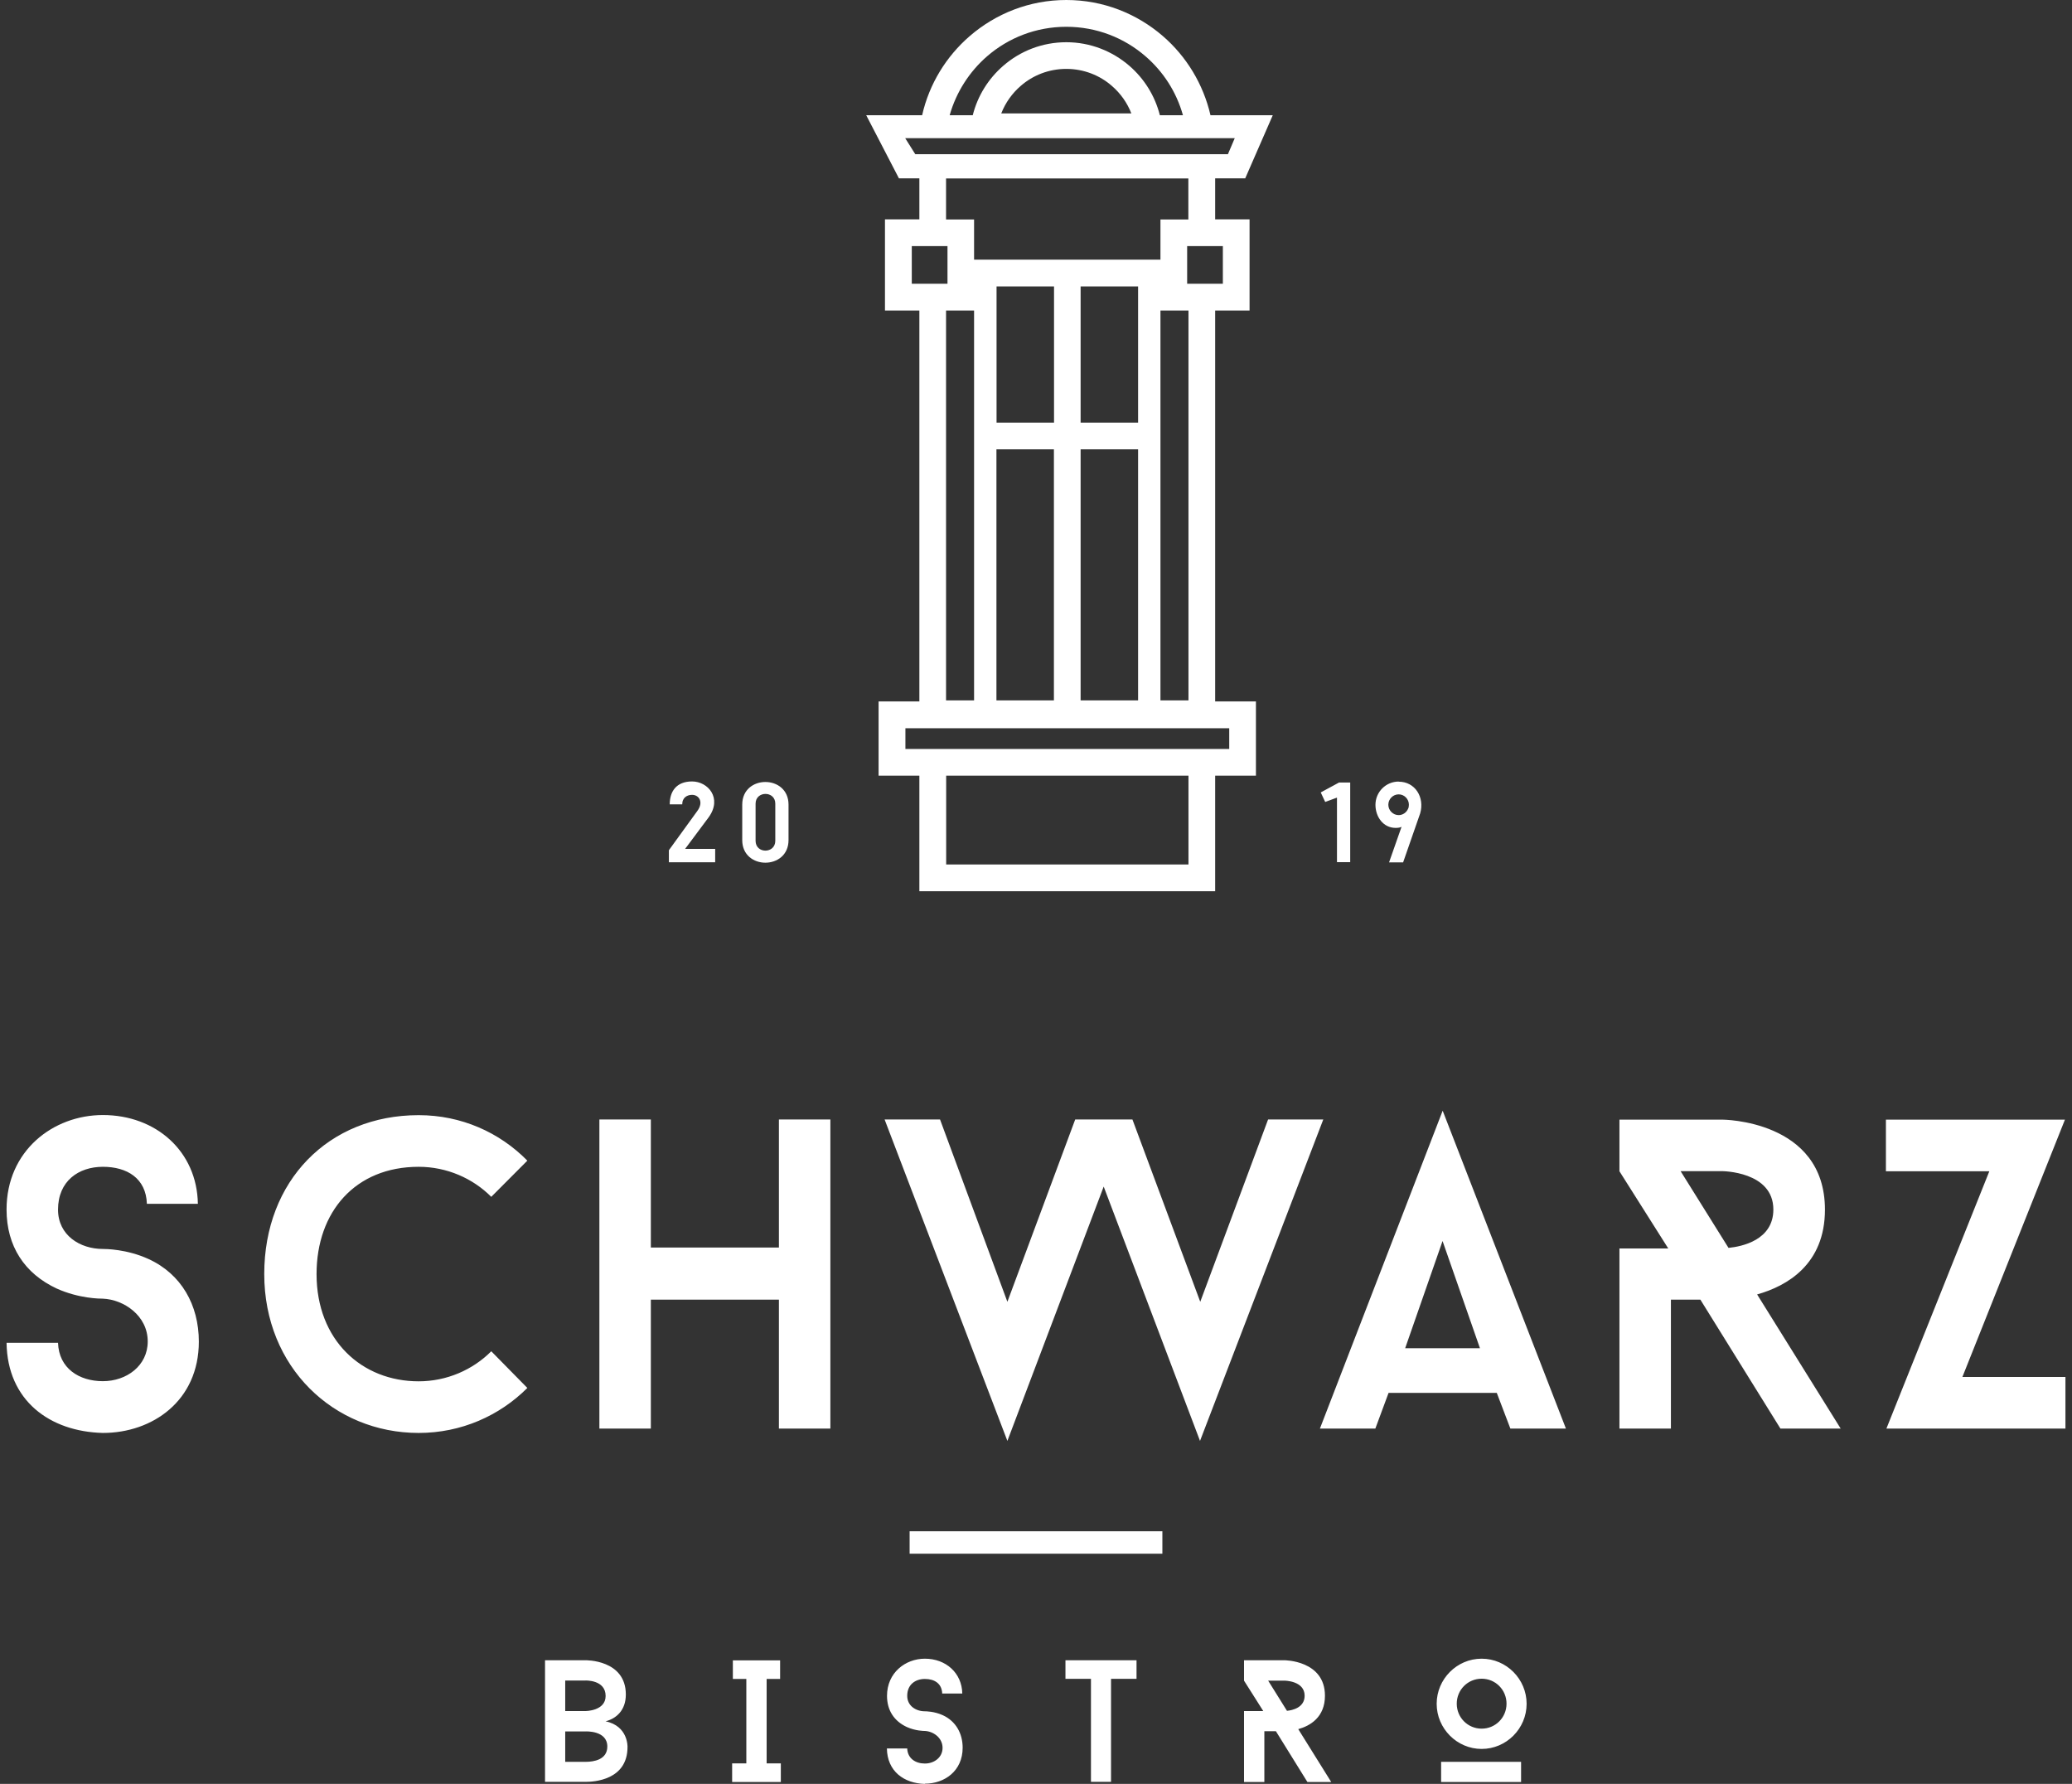 <svg xmlns="http://www.w3.org/2000/svg" width="158" height="136" viewBox="0 0 158 136" fill="none"><rect x="0" y="0" width="158" height="136" fill="#333333" stroke="none"/><path fill-rule="evenodd" clip-rule="evenodd" d="M71.133 11.755H93.635L94.157 10.532H69.024L69.794 11.755H71.133ZM88.49 19.794V16.731H90.618V13.604H72.141V16.731H74.278V19.794H88.49ZM88.49 23.675V53.394H90.627V23.675H88.5H88.49ZM7.845 109.243C11.632 109.243 15.162 106.787 15.162 102.281C15.162 99.484 13.823 97.13 11.338 95.989C9.66 95.217 8.019 95.217 7.845 95.217C6.103 95.217 4.425 94.177 4.425 92.218C4.425 90.029 6.002 88.953 7.845 88.953C9.688 88.953 11.137 89.827 11.201 91.776H15.089C15.024 87.775 11.898 85.007 7.845 85.007C4.049 85.007 0.5 87.73 0.5 92.209C0.5 95.005 1.875 97.093 4.324 98.234C6.038 99.006 7.643 99.006 7.845 99.006C9.422 99.07 11.265 100.285 11.265 102.271C11.265 104.12 9.651 105.297 7.845 105.297C6.038 105.297 4.489 104.322 4.425 102.373H0.5C0.564 106.778 3.792 109.142 7.845 109.243ZM31.924 105.307C27.596 105.307 24.139 102.179 24.139 97.13C24.139 92.384 27.091 88.953 31.924 88.953C34.069 88.953 36.05 89.827 37.462 91.243L40.213 88.484C38.095 86.331 35.179 85.016 31.924 85.016C25.047 85.016 20.15 90.029 20.15 97.13C20.15 104.23 25.45 109.243 31.924 109.243C35.179 109.243 38.095 107.928 40.213 105.813L37.462 103.016C36.05 104.433 34.069 105.307 31.924 105.307ZM59.396 85.347V95.106H49.63V85.347H45.706V108.912H49.63V99.08H59.396V108.912H63.32V85.347H59.396ZM100.924 85.347H96.697L91.525 99.245L86.354 85.347H81.989L76.818 99.245L71.683 85.347H67.456L76.818 109.85L84.162 90.461L91.507 109.85L100.906 85.347H100.924ZM115.174 108.912L114.137 106.19H105.885L104.876 108.912H100.649L110.011 84.676L119.41 108.912H115.183H115.174ZM110.002 94.609L107.15 102.786H112.854L110.002 94.609ZM140.362 108.912L133.989 98.684C136.273 98.04 139.161 96.394 139.161 92.218C139.161 85.356 131.312 85.356 131.312 85.356H123.49V89.293L127.213 95.18H123.49V108.912H127.415V99.08H129.661L135.768 108.912H140.362ZM128.148 89.284H131.303C131.303 89.284 135.227 89.284 135.227 92.209C135.227 94.536 132.843 95.033 131.807 95.134L128.148 89.275V89.284ZM157.491 104.976H149.642L157.463 85.356H143.81V89.293H151.696L143.847 108.912H157.5V104.976H157.491ZM88.637 116.74V118.45H69.363V116.74H88.637ZM46.182 131.226C46.971 131.024 47.723 130.408 47.723 129.184C47.723 126.508 44.642 126.572 44.642 126.572H41.561V135.844H44.642C45.265 135.844 47.851 135.724 47.851 133.185C47.851 133.185 47.915 131.585 46.173 131.226H46.182ZM43.101 128.117H44.651C44.651 128.117 46.182 128.053 46.182 129.295C46.182 130.444 44.651 130.444 44.651 130.444H43.101V128.117ZM44.651 134.317H43.101V131.999H44.651C44.651 131.999 46.311 131.907 46.311 133.149C46.311 134.151 45.293 134.317 44.651 134.317ZM59.487 127.998V126.581H55.884V127.998H56.911V134.436H55.829V135.853H59.542V134.436H58.46V127.998H59.487ZM70.527 135.982C72.022 135.982 73.407 135.016 73.407 133.241C73.407 132.137 72.875 131.217 71.903 130.766C71.243 130.463 70.592 130.463 70.527 130.463C69.84 130.463 69.18 130.049 69.18 129.286C69.18 128.421 69.803 127.998 70.527 127.998C71.252 127.998 71.82 128.338 71.848 129.111H73.379C73.352 127.538 72.123 126.453 70.527 126.453C69.033 126.453 67.639 127.529 67.639 129.286C67.639 130.389 68.18 131.208 69.143 131.659C69.812 131.962 70.454 131.962 70.527 131.962C71.151 131.99 71.875 132.468 71.875 133.25C71.875 133.976 71.243 134.446 70.527 134.446C69.812 134.446 69.207 134.059 69.18 133.296H67.63C67.657 135.034 68.923 135.954 70.518 136L70.527 135.982ZM86.666 126.572H81.246V127.989H83.191V135.844H84.722V127.989H86.666V126.572ZM101.511 135.853L98.999 131.824C99.897 131.576 101.034 130.923 101.034 129.276C101.034 126.572 97.944 126.572 97.944 126.572H94.863V128.127L96.33 130.444H94.863V135.853H96.413V131.981H97.293L99.695 135.853H101.502H101.511ZM96.706 128.127H97.944C97.944 128.127 99.485 128.127 99.485 129.276C99.485 130.187 98.549 130.389 98.137 130.426L96.697 128.117L96.706 128.127ZM112.982 133.333C114.871 133.333 116.412 131.778 116.412 129.893C116.412 128.007 114.871 126.453 112.982 126.453C111.093 126.453 109.553 128.007 109.553 129.893C109.553 131.778 111.102 133.333 112.982 133.333ZM112.982 127.979C114.037 127.979 114.88 128.826 114.88 129.883C114.88 130.941 114.037 131.787 112.982 131.787C111.928 131.787 111.084 130.941 111.084 129.883C111.084 128.826 111.928 127.979 112.982 127.979ZM115.99 134.317H109.892V135.853H115.99V134.317ZM102.96 59.657H102.107L100.713 60.412L101.053 61.138L101.951 60.807V65.728H102.96V59.648V59.657ZM106.655 59.584C105.683 59.584 104.885 60.375 104.885 61.359C104.885 62.251 105.463 63.116 106.426 63.116C106.637 63.116 106.765 63.088 106.875 63.033L105.922 65.746H106.994L108.297 62.003C108.645 60.78 107.911 59.593 106.655 59.593V59.584ZM107.37 61.663C107.251 61.939 106.976 62.141 106.655 62.141C106.224 62.141 105.867 61.782 105.867 61.35C105.867 60.918 106.224 60.559 106.655 60.559C107.086 60.559 107.435 60.918 107.435 61.35C107.435 61.46 107.416 61.589 107.37 61.663ZM54.545 64.716H52.243L54.041 62.306C55.095 60.844 53.986 59.575 52.775 59.575C51.565 59.575 51.07 60.347 51.07 61.322H52.023C52.023 60.798 52.408 60.596 52.775 60.596C53.298 60.596 53.674 61.138 53.179 61.819L51.006 64.817V65.737H54.536V64.725L54.545 64.716ZM60.129 64.045V61.341C60.129 59.041 56.599 59.041 56.599 61.341V64.045C56.599 66.344 60.129 66.344 60.129 64.045ZM59.12 61.267V64.1C59.12 65.094 57.617 65.103 57.617 64.1V61.267C57.617 60.283 59.12 60.274 59.12 61.267ZM72.15 65.903H90.627V59.133H72.15V65.903ZM91.636 67.945H70.106V59.133H66.997V53.477H70.106V23.675H67.483V16.722H70.106V13.595H68.547L66.053 8.784H70.317C70.858 6.393 72.16 4.295 73.948 2.75C75.928 1.039 78.496 0 81.311 0C84.126 0 86.693 1.039 88.674 2.75C90.462 4.295 91.755 6.402 92.305 8.784H97.055L94.955 13.595H92.662V16.722H95.285V23.675H92.662V53.477H95.771V59.133H92.662V67.945H91.645H91.636ZM70.115 57.1H93.735V55.519H69.042V57.1H70.115ZM93.249 18.764V21.633H90.526V18.764H93.249ZM74.278 23.675H72.141V53.394H74.278V23.675ZM72.251 18.764V21.633H69.528V18.764H72.251ZM86.785 34.253H82.402V53.394H86.785V34.253ZM80.366 34.253H75.983V53.394H80.366V34.253ZM75.992 32.22H80.375V21.836H75.992V32.22ZM82.402 32.22H86.785V21.836H82.402V32.22ZM81.311 3.219C83.145 3.219 84.823 3.9 86.115 5.013C87.243 5.988 88.069 7.294 88.445 8.784H90.205C89.71 7.009 88.701 5.454 87.344 4.286C85.73 2.888 83.621 2.042 81.311 2.042C79 2.042 76.891 2.888 75.277 4.286C73.929 5.454 72.921 7.009 72.416 8.784H74.177C74.553 7.294 75.378 5.988 76.506 5.013C77.799 3.891 79.477 3.219 81.311 3.219ZM84.786 6.549C83.86 5.739 82.64 5.252 81.311 5.252C79.981 5.252 78.762 5.739 77.835 6.549C77.184 7.11 76.671 7.827 76.35 8.646H86.271C85.951 7.827 85.437 7.11 84.786 6.549Z" fill="white"></path></svg>